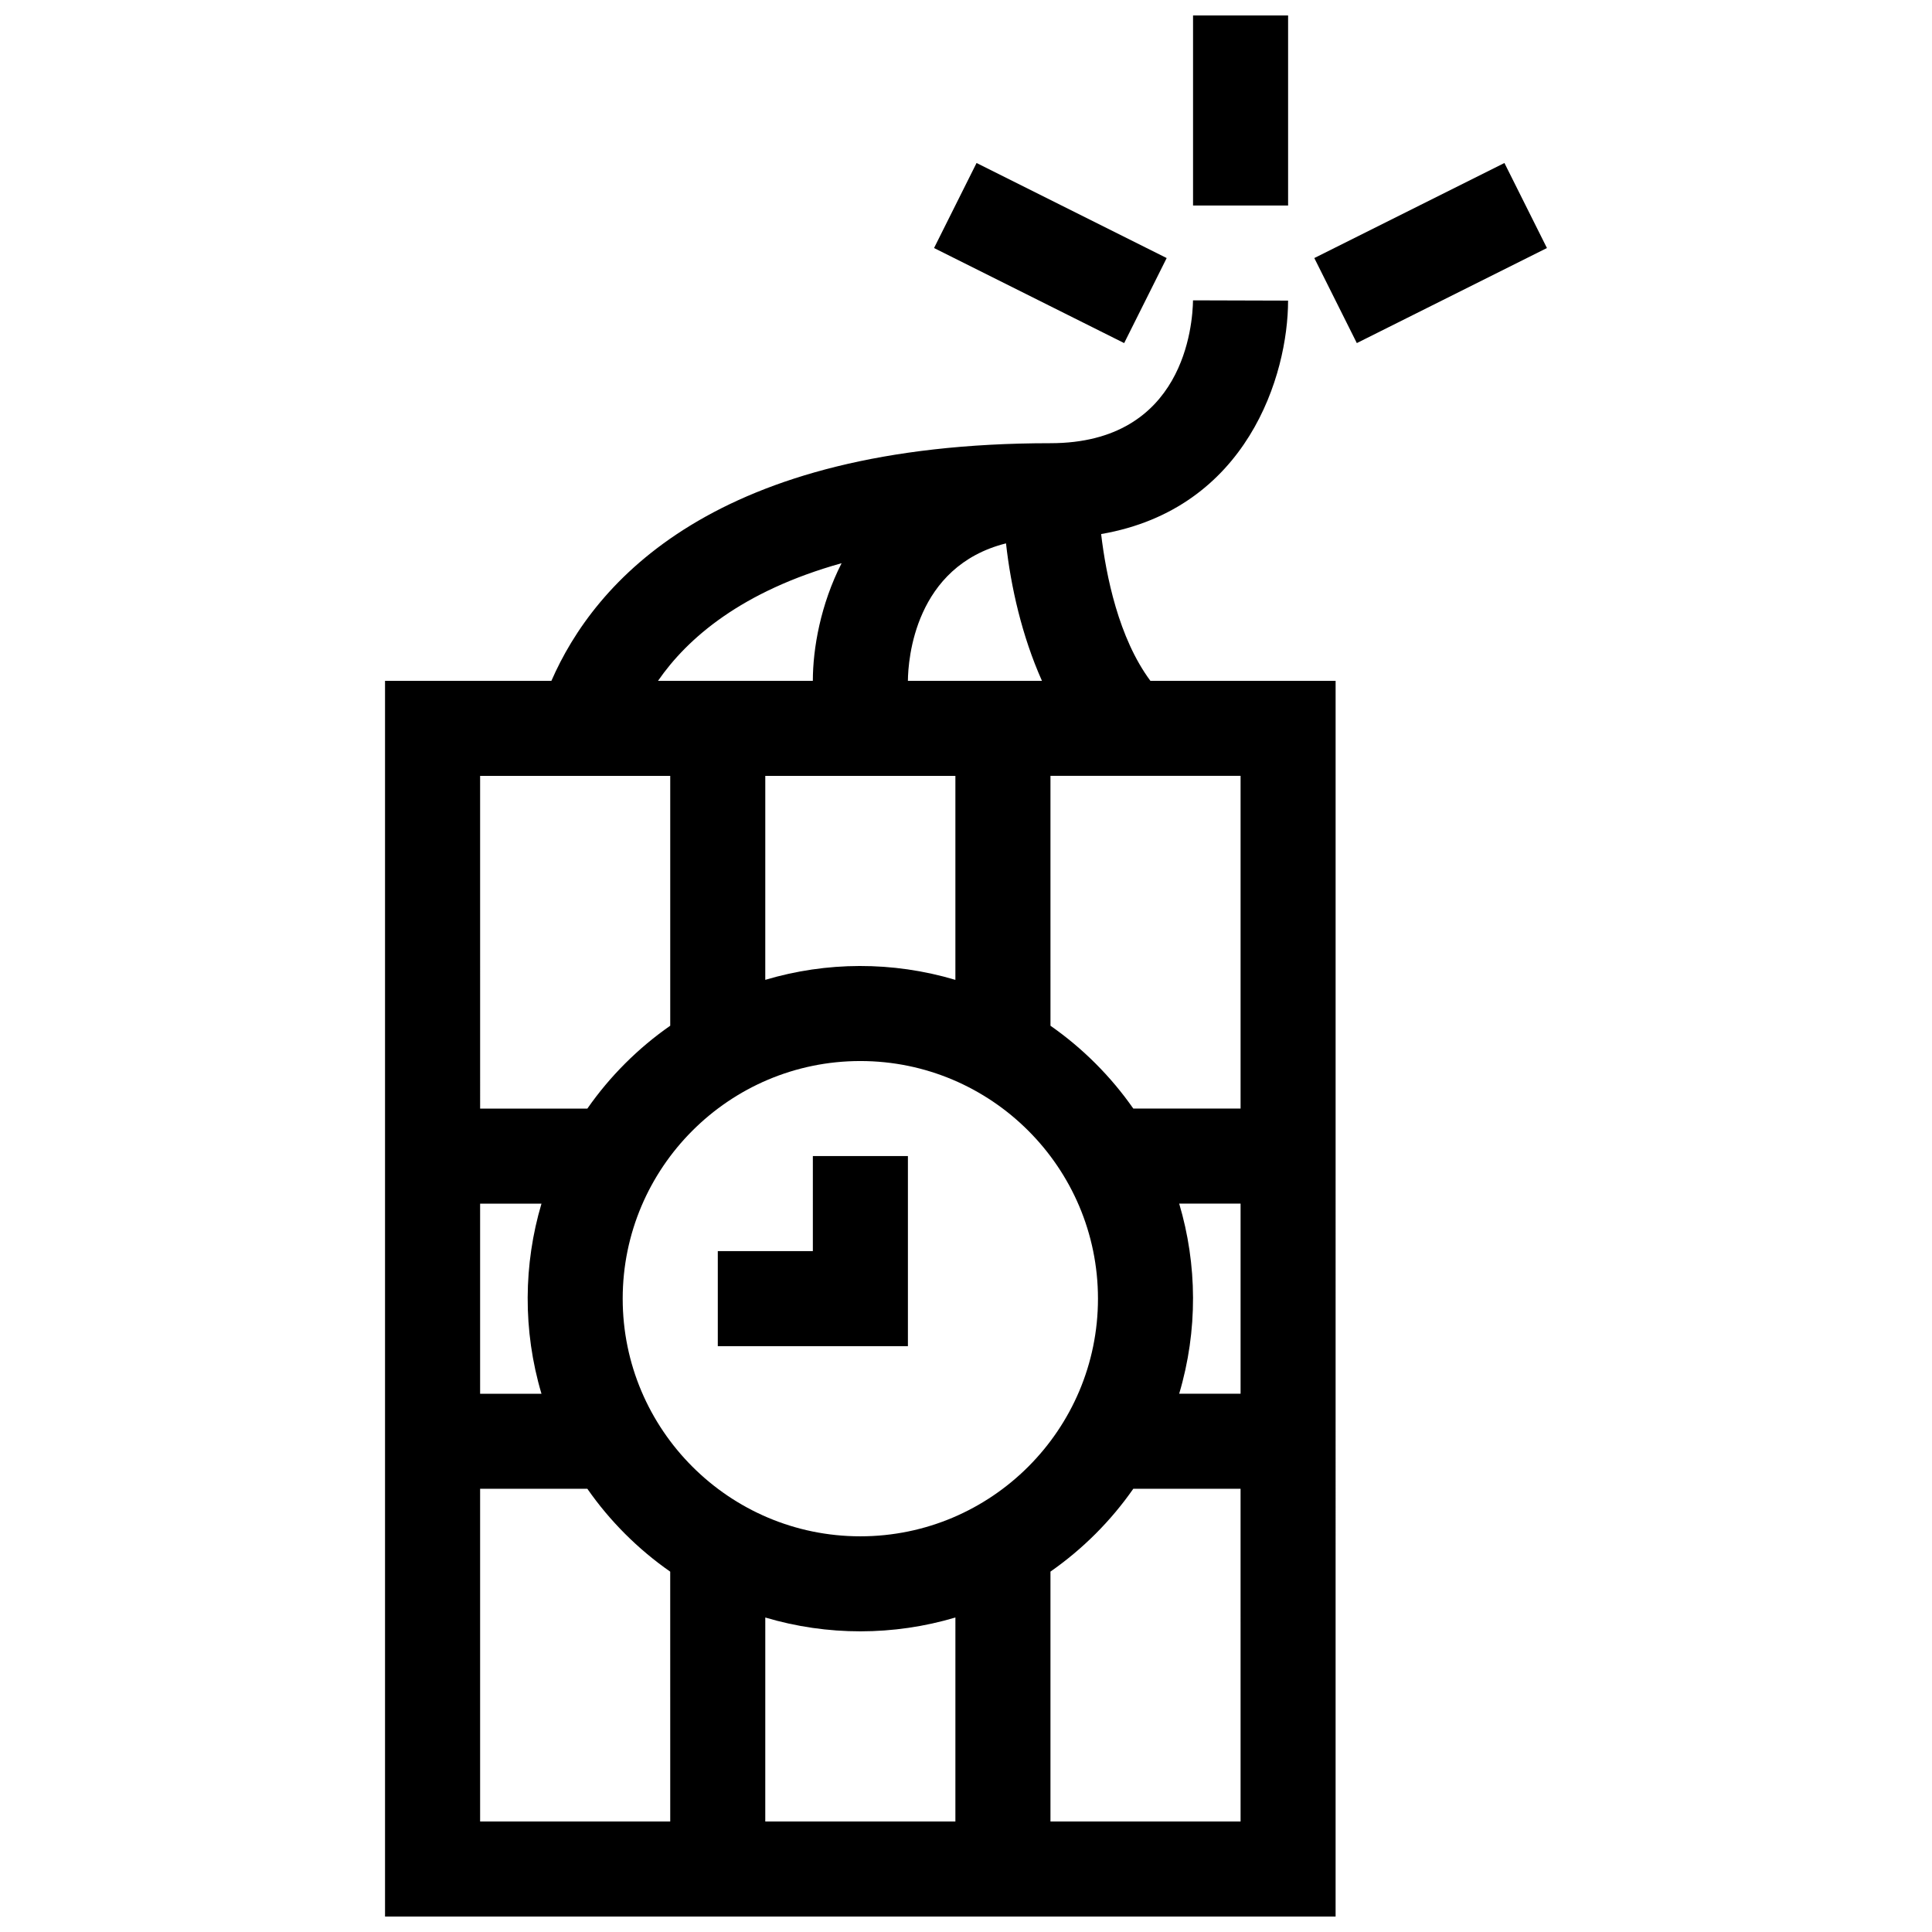 <?xml version="1.0" encoding="UTF-8"?>
<!-- Uploaded to: ICON Repo, www.svgrepo.com, Generator: ICON Repo Mixer Tools -->
<svg width="800px" height="800px" version="1.1" viewBox="144 144 512 512" xmlns="http://www.w3.org/2000/svg">
 <defs>
  <clipPath id="a">
   <path d="m246 148.09h308v503.81h-308z"/>
  </clipPath>
 </defs>
 <g clip-path="url(#a)">
  <path d="m435.81 285.53c38.777-6.688 49.543-42.188 49.543-61.863l-25.191-0.074c-0.102 6.324-2.262 37.859-37.785 37.859-89.094 0-120.89 36.918-132.25 62.977h-44.09v327.48h251.91l0.004-327.48h-49.082c-8.434-11.348-11.75-27.891-13.059-38.898zm-25.207 2.469c1.281 11.496 4.211 24.52 9.527 36.43h-35.527c0.051-5.668 1.801-30.352 26-36.43zm-13.414 61.621v54.055c-16.688-4.973-34.188-4.828-50.383-0.004l0.004-54.051zm-30.156-56.367c-5.559 10.926-7.621 22.566-7.621 31.176h-41.031c7.824-11.336 22.211-23.777 48.652-31.176zm-95.797 56.367h50.383v66.207c-8.555 5.965-15.996 13.406-21.965 21.961h-28.414zm0 113.36h16.262c-4.75 15.98-5.004 33.562 0 50.383h-16.262zm50.383 163.73h-50.383v-88.164h28.418c5.965 8.555 13.406 16 21.961 21.961zm75.57 0h-50.383l0.004-54.051c16.461 4.902 34.031 4.867 50.383-0.004zm-25.191-75.57c-34.738 0-62.977-28.25-62.977-62.977 0.004-34.727 28.246-62.977 62.977-62.977 34.734 0 62.977 28.25 62.977 62.977 0 34.73-28.238 62.977-62.977 62.977zm100.77 75.57h-50.383v-66.219c8.543-5.965 15.984-13.395 21.949-21.945h28.43zm0-113.36h-16.27c4.992-16.781 4.793-34.273 0-50.383h16.27zm0-75.57h-28.43c-5.969-8.543-13.406-15.984-21.949-21.945l-0.004-66.223h50.383zm12.594-239.31h-25.191v-50.383h25.191zm-43.445 36.453-50.383-25.191 11.266-22.535 50.383 25.191zm112.04-25.191-50.383 25.191-11.266-22.535 50.383-25.191zm-194.54 240.64h25.191v50.383h-50.383v-25.191h25.191z"/>
 </g>
</svg>